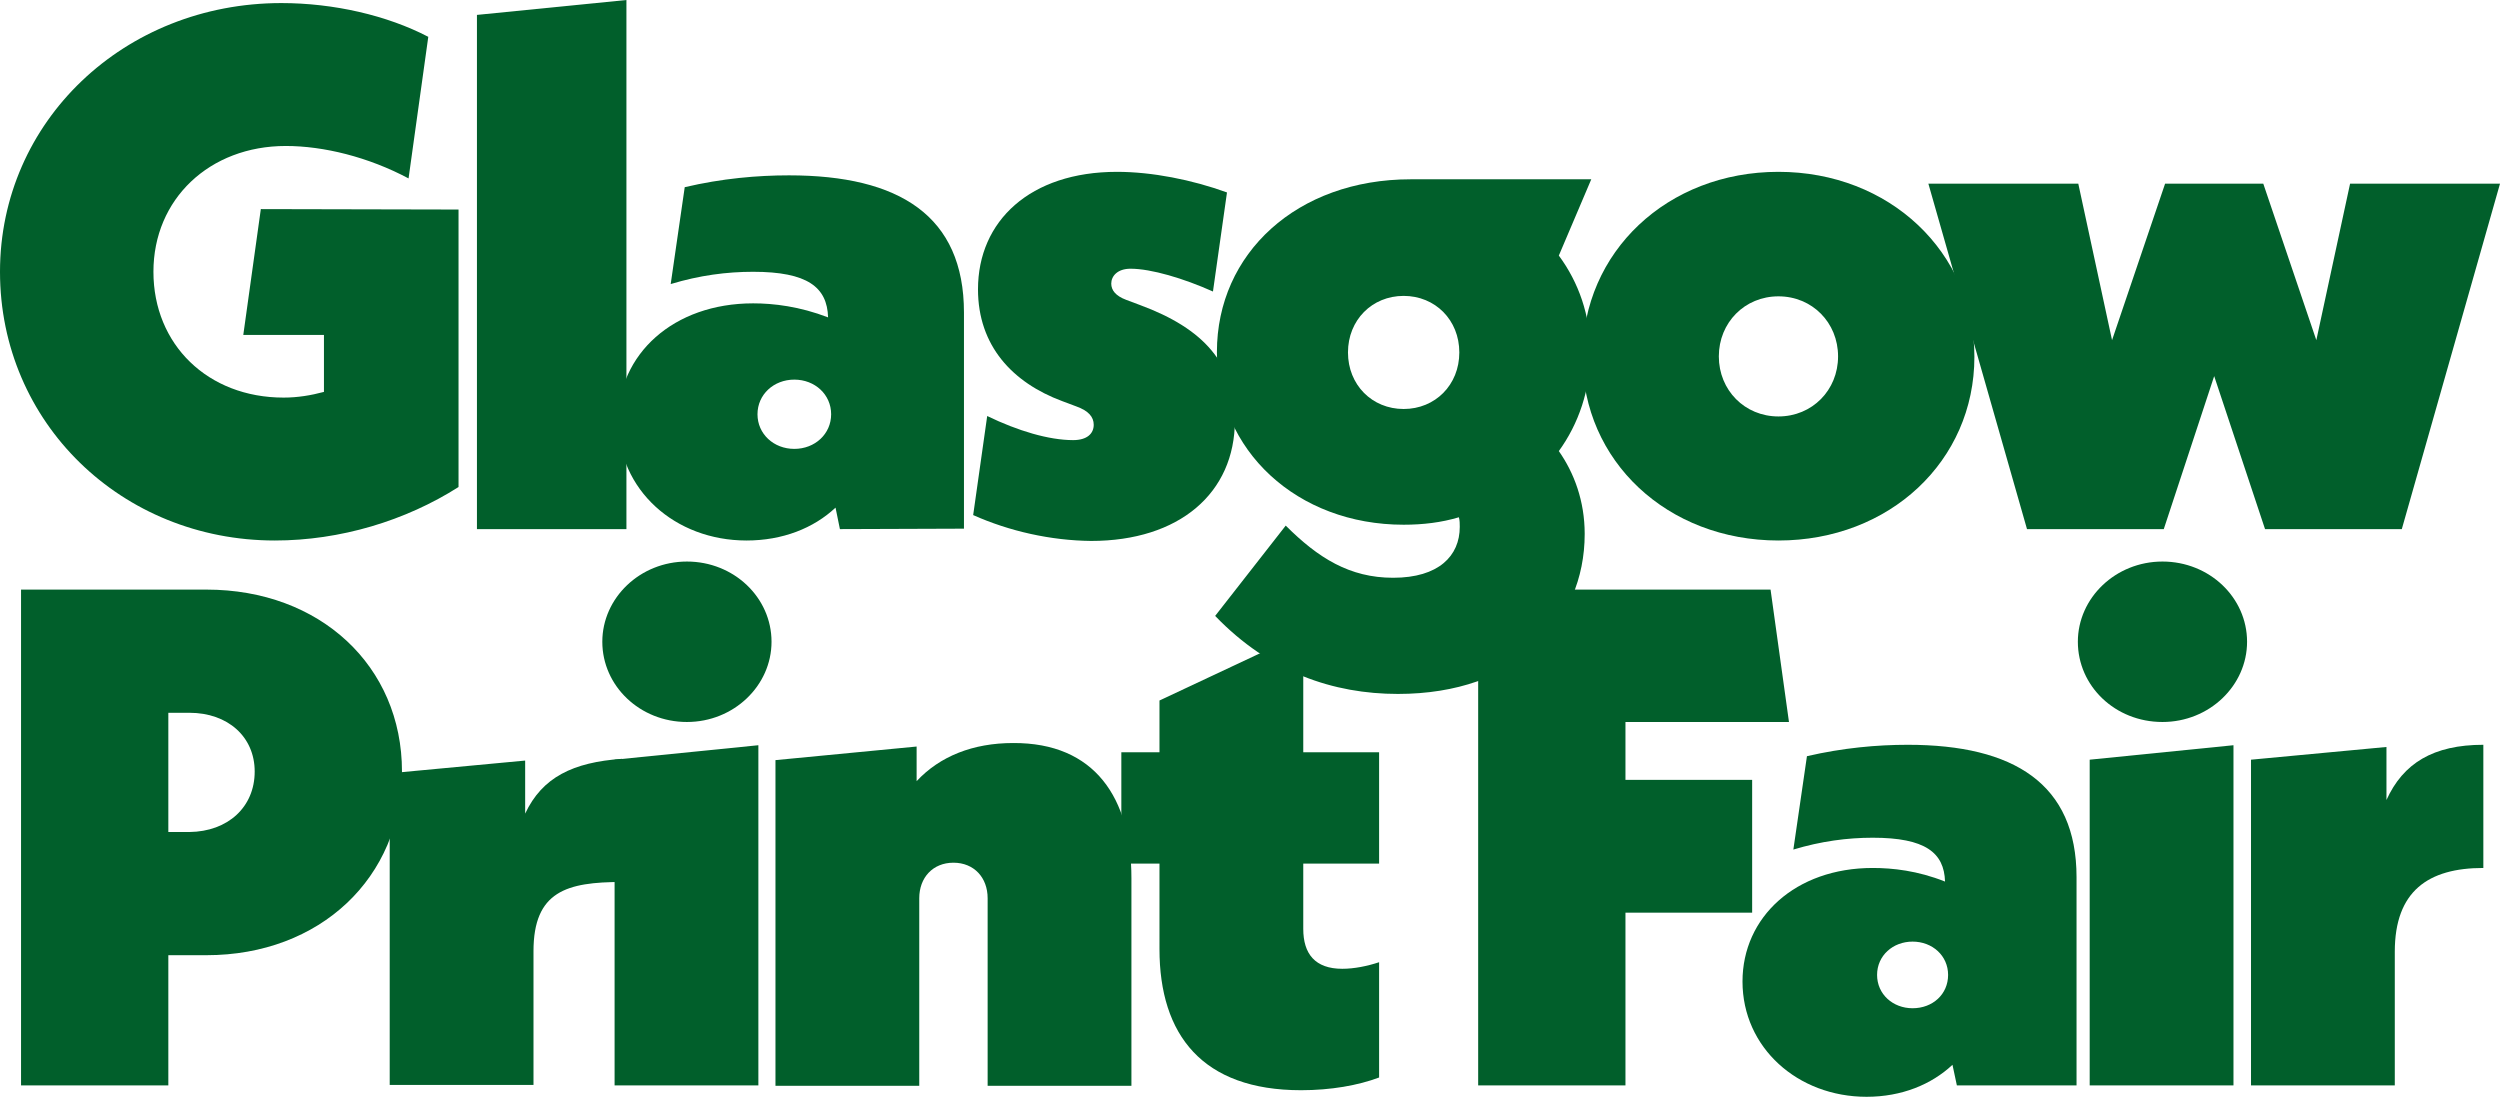 <?xml version="1.0" encoding="utf-8"?>
<!-- Generator: Adobe Illustrator 26.4.1, SVG Export Plug-In . SVG Version: 6.00 Build 0)  -->
<svg version="1.1" id="Layer_1" xmlns="http://www.w3.org/2000/svg" xmlns:xlink="http://www.w3.org/1999/xlink" x="0px" y="0px"
	 viewBox="0 0 570.3 250.2" style="enable-background:new 0 0 570.3 250.2;" xml:space="preserve">
<style type="text/css">
	.st0{fill:#015f2b;}
</style>
<g>
	<path class="st0" d="M137.4,146.4c0-10,8.6-18.3,19.3-18.3s19.3,8.2,19.3,18.3c0,10-8.6,18.3-19.3,18.3S137.4,156.5,137.4,146.4"/>
	<polygon class="st0" points="140.2,173.3 173,170 173,247.6 140.2,247.6 	"/>
	<path class="st0" d="M104.6,47.8v63.3c-12.1,7.7-27,12.2-41.9,12.2C27.7,123.3,0,96.4,0,62C0,27.7,28.3,0.7,64.2,0.7
		c11.9,0,24.1,2.8,33.5,7.7l-4.5,32.3c-9.2-4.9-19.4-7.4-28-7.4C47.8,33.3,35,45.4,35,62s12.4,28.7,29.7,28.7c3.2,0,6.2-0.5,9.2-1.3
		v-13H55.5l4-28.7L104.6,47.8L104.6,47.8z"/>
	<polygon class="st0" points="108.8,3.4 142.9,0 142.9,120.7 108.8,120.7 	"/>
	<path class="st0" d="M191.6,120.7l-1-4.9c-5,4.7-12.1,7.5-20.3,7.5C154,123.3,141,111.8,141,96c0-15.2,12.6-26.8,30.8-26.8
		c4.7,0,10.6,0.7,17.1,3.2c-0.2-6.9-4.7-10.4-17.1-10.4c-6,0-12.2,0.8-18.8,2.8l3.2-22.1c8.5-2,16.6-2.7,23.8-2.7
		c25.1,0,39.9,9.2,39.9,31.3v36.2v13.1L191.6,120.7L191.6,120.7z M189.6,94.5c0-4.5-3.7-7.9-8.4-7.9s-8.4,3.4-8.4,7.9
		s3.7,7.9,8.4,7.9S189.6,99,189.6,94.5"/>
	<path class="st0" d="M222,117.5l3.2-22.6c7,3.4,14.1,5.5,19.6,5.5c3.2,0,4.7-1.5,4.7-3.5c0-1.8-1.2-3.2-4-4.2l-3.2-1.2
		C231,87.3,223.1,78.9,223.1,66c0-15.6,11.9-26.8,31.7-26.8c8,0,17.1,1.8,25.1,4.7l-3.2,22.6c-6.7-3-14.1-5.2-18.8-5.2
		c-3,0-4.4,1.7-4.4,3.4c0,1.5,1,2.8,3.4,3.7l3.2,1.2c14.6,5.4,21.6,13.4,21.6,26.3c0,16.6-12.7,27.5-32.8,27.5
		C239.7,123.3,230.3,121.2,222,117.5"/>
	<path class="st0" d="M362.8,80.4c0,8.5-2.7,16.3-7.2,22.5c3.5,5,5.9,11.4,5.9,18.9c0,20.3-15.6,36.5-42.6,36.5
		c-14.7,0-29.3-4.9-41.7-17.8l16.1-20.6c7.4,7.4,14.6,11.9,24.5,11.9c10.4,0,15.2-5,15.2-11.6c0-0.7,0-1.5-0.2-2.2
		c-4,1.2-8.2,1.7-12.6,1.7c-24.3,0-42.6-16.9-42.6-39.4s18.3-39.4,44.2-39.4H363l-7.4,17.4C360.1,64.4,362.8,71.9,362.8,80.4
		 M320.2,93.3c7.2,0,12.7-5.5,12.7-12.9s-5.5-12.9-12.7-12.9s-12.7,5.5-12.7,12.9S313,93.3,320.2,93.3"/>
	<path class="st0" d="M361,81.4c0-24,19.4-42.2,44.7-42.2c25.3,0,44.7,18.3,44.7,42.2c0,23.8-19.4,41.9-44.7,41.9
		S361,105.2,361,81.4 M419.3,81.3c0-7.7-5.9-13.7-13.6-13.7s-13.6,6-13.6,13.7S398,95,405.7,95S419.3,89,419.3,81.3"/>
	<polygon class="st0" points="570.3,41.9 547.9,120.7 516.7,120.7 505.1,85.8 493.6,120.7 462.4,120.7 439.9,41.9 474.1,41.9 
		481.8,77.6 493.9,41.9 516.3,41.9 528.4,77.6 536.1,41.9 	"/>
	<path class="st0" d="M91.7,176c0,24.2-18.7,41.9-44.6,41.9h-8.7v29.7H4.8V134.5h42.3C73,134.5,91.7,151.9,91.7,176 M58.1,176
		c0-7.9-6.1-13.4-14.9-13.4h-4.8v27.2h4.8C52,189.7,58.1,184.1,58.1,176"/>
	<path class="st0" d="M141.9,173.1v28.1c-12.6,0-20.2,2.1-20.2,15.8v30.5H88.9v-71.1l30.9-2.9v12.1
		C123.7,177.3,130.7,173.9,141.9,173.1"/>
	<path class="st0" d="M258.1,200.3v47.4h-32.8v-42.8c0-4.7-3.1-8.1-7.8-8.1s-7.8,3.4-7.8,8.1v42.8h-32.8v-74.3l32.2-3.1v7.9
		c5.3-5.7,12.9-8.7,22-8.7C249.8,169.4,258.1,182.1,258.1,200.3"/>
	<path class="st0" d="M297.3,197v14.9c0,5.7,2.7,9.1,8.9,9.1c2.7,0,5.7-0.6,8.4-1.5v26.3c-4.8,1.8-11,2.9-17.8,2.9
		c-22.5,0-32.3-12.6-32.3-32.2V197h-8.7v-25.4h8.7v-11.8l32.8-15.4v27.2h17.3V197H297.3z"/>
	<polygon class="st0" points="370.8,177.9 399.7,177.9 399.7,208.2 370.8,208.2 370.8,247.6 337.2,247.6 337.2,134.5 403.9,134.5 
		408.1,164.7 370.8,164.7 	"/>
	<path class="st0" d="M446.4,247.6l-1-4.7c-4.8,4.5-11.6,7.3-19.6,7.3c-15.7,0-28.3-11.2-28.3-26.3c0-14.7,12.1-25.9,29.7-25.9
		c4.5,0,10.2,0.6,16.5,3.1c-0.2-6.6-4.5-10-16.5-10c-5.8,0-11.8,0.8-18.1,2.7l3.1-21.3c8.2-1.9,16-2.6,23-2.6
		c24.2,0,38.5,8.9,38.5,30.2V235v12.6H446.4z M444.4,222.4c0-4.4-3.6-7.6-8.1-7.6s-8.1,3.2-8.1,7.6s3.6,7.6,8.1,7.6
		C440.9,230,444.4,226.8,444.4,222.4"/>
	<path class="st0" d="M474,146.4c0-10,8.6-18.3,19.3-18.3c10.7,0,19.3,8.2,19.3,18.3c0,10-8.6,18.3-19.3,18.3
		C482.5,164.7,474,156.5,474,146.4"/>
	<polygon class="st0" points="476.7,173.3 509.5,170 509.5,247.6 476.7,247.6 	"/>
	<path class="st0" d="M566.5,169.9V198c-12.6,0-20.2,5.3-20.2,19.1v30.5h-32.8v-74.3l30.9-2.9v12.1
		C548.2,174.1,555.1,169.9,566.5,169.9"/>
</g>
</svg>
